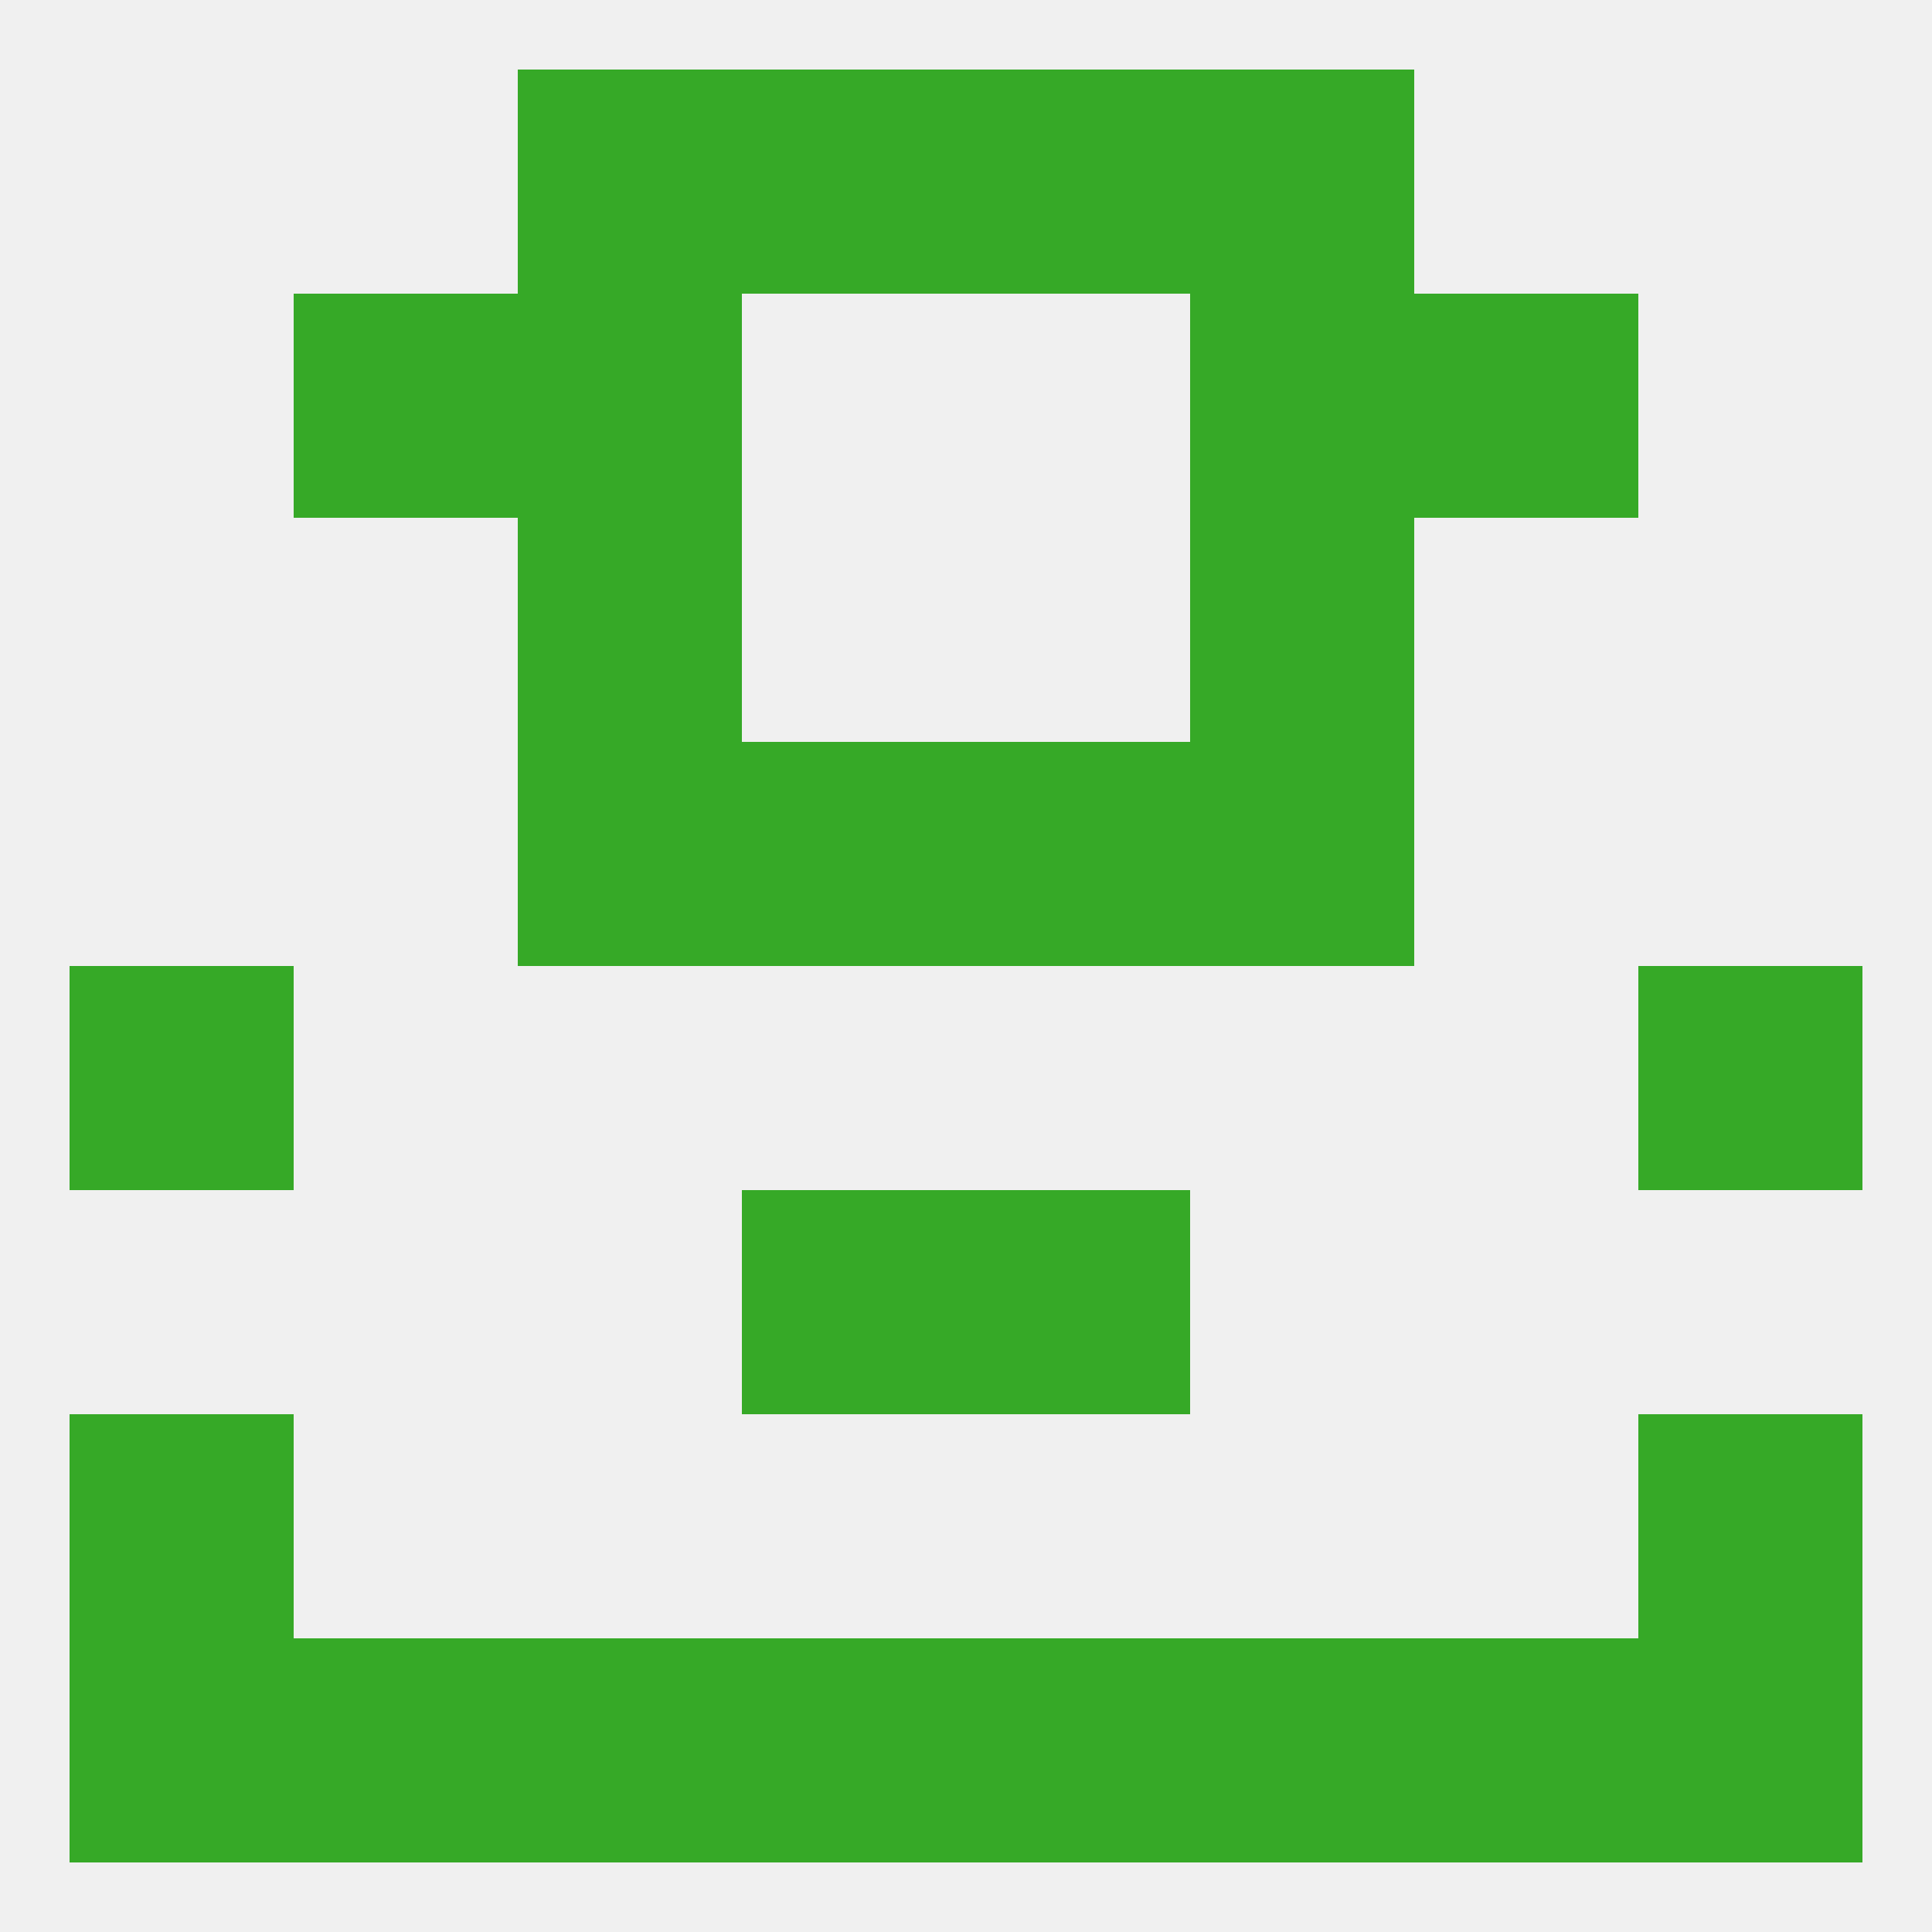 
<!--   <?xml version="1.0"?> -->
<svg version="1.1" baseprofile="full" xmlns="http://www.w3.org/2000/svg" xmlns:xlink="http://www.w3.org/1999/xlink" xmlns:ev="http://www.w3.org/2001/xml-events" width="250" height="250" viewBox="0 0 250 250" >
	<rect width="100%" height="100%" fill="rgba(240,240,240,255)"/>

	<rect x="154" y="38" width="29" height="29" fill="rgba(54,169,39,255)"/>
	<rect x="38" y="38" width="29" height="29" fill="rgba(54,169,39,255)"/>
	<rect x="183" y="38" width="29" height="29" fill="rgba(54,169,39,255)"/>
	<rect x="67" y="38" width="29" height="29" fill="rgba(54,169,39,255)"/>
	<rect x="67" y="67" width="29" height="29" fill="rgba(54,169,39,255)"/>
	<rect x="154" y="67" width="29" height="29" fill="rgba(54,169,39,255)"/>
	<rect x="67" y="96" width="29" height="29" fill="rgba(54,169,39,255)"/>
	<rect x="154" y="96" width="29" height="29" fill="rgba(54,169,39,255)"/>
	<rect x="96" y="96" width="29" height="29" fill="rgba(54,169,39,255)"/>
	<rect x="125" y="96" width="29" height="29" fill="rgba(54,169,39,255)"/>
	<rect x="9" y="125" width="29" height="29" fill="rgba(54,169,39,255)"/>
	<rect x="212" y="125" width="29" height="29" fill="rgba(54,169,39,255)"/>
	<rect x="96" y="154" width="29" height="29" fill="rgba(54,169,39,255)"/>
	<rect x="125" y="154" width="29" height="29" fill="rgba(54,169,39,255)"/>
	<rect x="212" y="183" width="29" height="29" fill="rgba(54,169,39,255)"/>
	<rect x="9" y="183" width="29" height="29" fill="rgba(54,169,39,255)"/>
	<rect x="212" y="212" width="29" height="29" fill="rgba(54,169,39,255)"/>
	<rect x="38" y="212" width="29" height="29" fill="rgba(54,169,39,255)"/>
	<rect x="183" y="212" width="29" height="29" fill="rgba(54,169,39,255)"/>
	<rect x="67" y="212" width="29" height="29" fill="rgba(54,169,39,255)"/>
	<rect x="154" y="212" width="29" height="29" fill="rgba(54,169,39,255)"/>
	<rect x="96" y="212" width="29" height="29" fill="rgba(54,169,39,255)"/>
	<rect x="125" y="212" width="29" height="29" fill="rgba(54,169,39,255)"/>
	<rect x="9" y="212" width="29" height="29" fill="rgba(54,169,39,255)"/>
	<rect x="154" y="9" width="29" height="29" fill="rgba(54,169,39,255)"/>
	<rect x="96" y="9" width="29" height="29" fill="rgba(54,169,39,255)"/>
	<rect x="125" y="9" width="29" height="29" fill="rgba(54,169,39,255)"/>
	<rect x="67" y="9" width="29" height="29" fill="rgba(54,169,39,255)"/>
</svg>